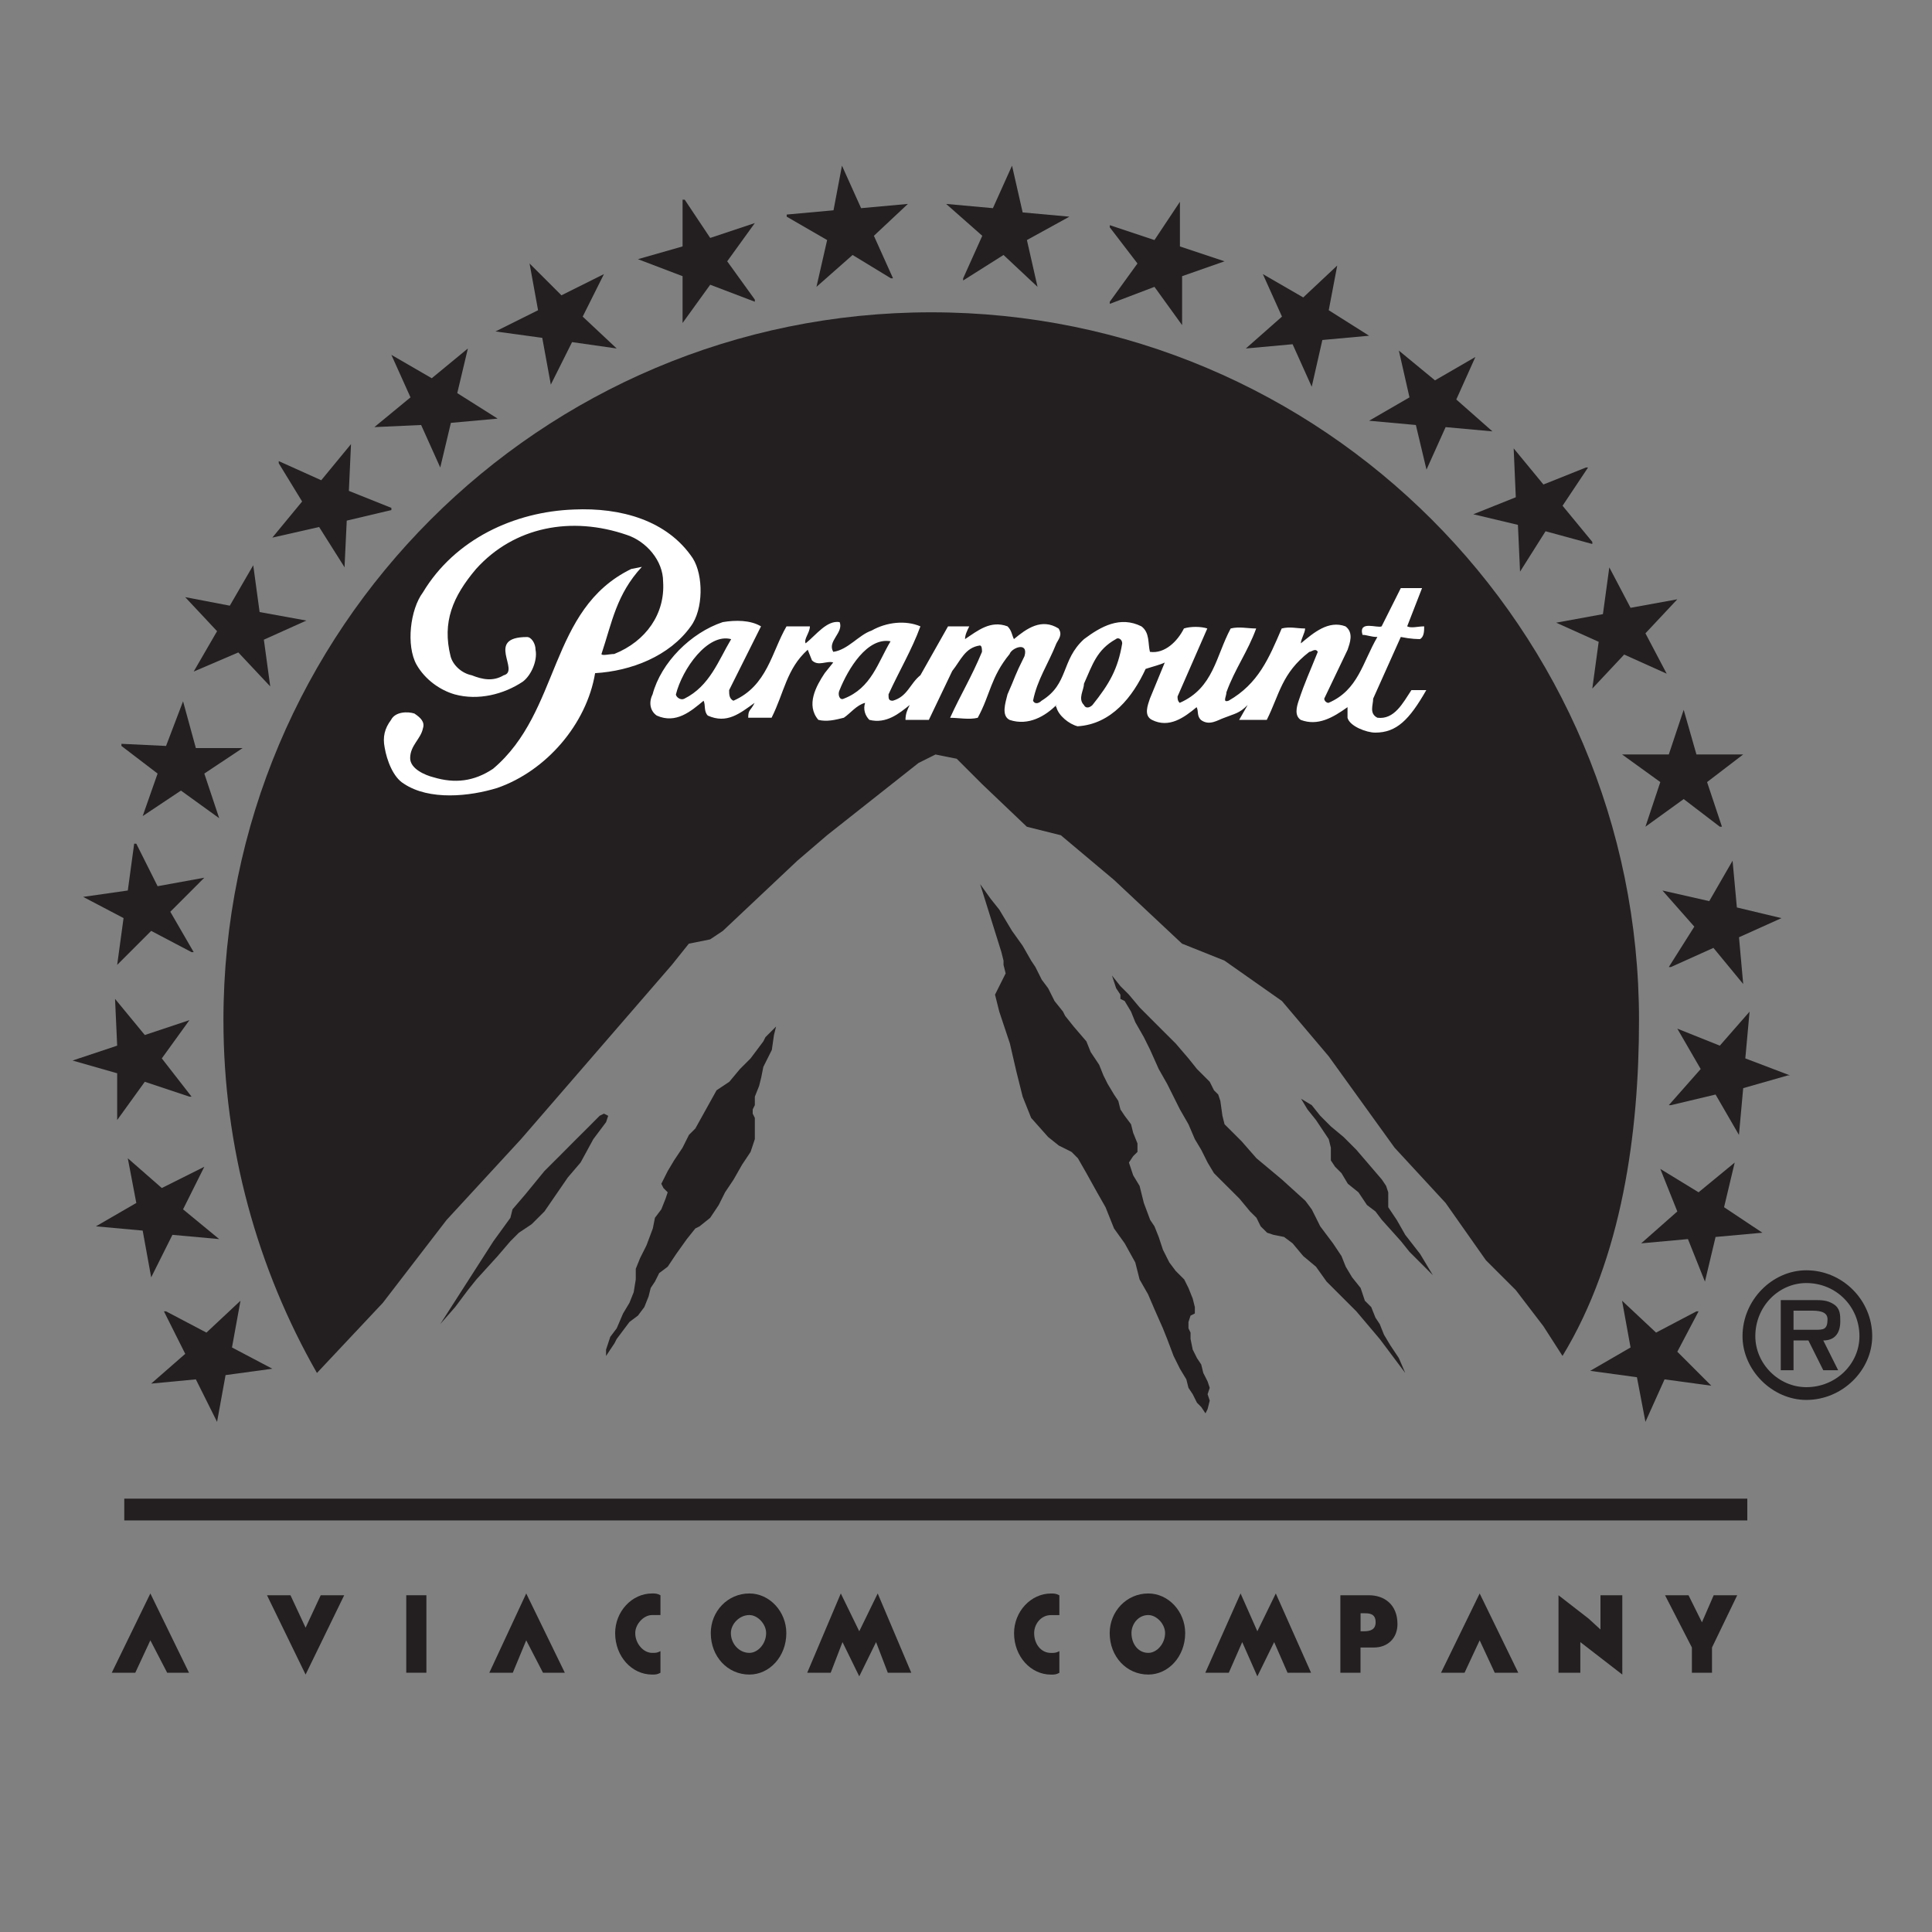 <?xml version="1.0" encoding="UTF-8"?>
<!-- Generator: Adobe Illustrator 28.0.0, SVG Export Plug-In . SVG Version: 6.00 Build 0)  -->
<svg xmlns="http://www.w3.org/2000/svg" xmlns:xlink="http://www.w3.org/1999/xlink" version="1.1" id="Layer_1" x="0px" y="0px" viewBox="0 0 400 400" style="enable-background:new 0 0 400 400;" xml:space="preserve">
<rect x="0" y="0" width="400" height="400" fill="#808080" stroke="none"/>
<style type="text/css">
	
		.st0{clip-path:url(#SVGID_00000123439590583132446260000006747187123555807394_);fill-rule:evenodd;clip-rule:evenodd;fill:#231F20;}
	.st1{clip-path:url(#SVGID_00000123439590583132446260000006747187123555807394_);}
	
		.st2{clip-path:url(#SVGID_00000032618554965271198070000007280851512609763725_);fill-rule:evenodd;clip-rule:evenodd;fill:#231F20;}
	
		.st3{clip-path:url(#SVGID_00000032618554965271198070000007280851512609763725_);fill-rule:evenodd;clip-rule:evenodd;fill:#FFFFFF;}
</style>
<g>
	<g>
		<defs>
			<rect id="SVGID_1_" x="-54.2" y="-20.95" width="508.4" height="441.91"></rect>
		</defs>
		<clipPath id="SVGID_00000067949392586606614980000003674589377956963470_">
			<use xlink:href="#SVGID_1_" style="overflow:visible;"></use>
		</clipPath>
		
			<rect x="25.73" y="310.28" style="clip-path:url(#SVGID_00000067949392586606614980000003674589377956963470_);fill-rule:evenodd;clip-rule:evenodd;fill:#231F20;" width="336.03" height="4.51"></rect>
		<g style="clip-path:url(#SVGID_00000067949392586606614980000003674589377956963470_);">
			<defs>
				<rect id="SVGID_00000043443723694545767780000017142489245904853180_" x="-54.2" y="-20.95" width="508.4" height="441.91"></rect>
			</defs>
			<clipPath id="SVGID_00000028293511225161270230000001309747050684246185_">
				<use xlink:href="#SVGID_00000043443723694545767780000017142489245904853180_" style="overflow:visible;"></use>
			</clipPath>
			
				<path style="clip-path:url(#SVGID_00000028293511225161270230000001309747050684246185_);fill-rule:evenodd;clip-rule:evenodd;fill:#231F20;" d="     M373.98,263c7.48,0,13.64,6.16,13.64,13.64c0,7.04-6.16,13.2-13.64,13.2c-7.04,0-13.21-6.16-13.21-13.2     C360.77,269.16,366.93,263,373.98,263 M373.98,265.64c-5.72,0-10.56,4.84-10.56,11c0,5.72,4.84,10.56,10.56,10.56     c6.16,0,11-4.84,11-10.56C384.97,270.48,380.13,265.64,373.98,265.64 M377.49,283.69l-3.08-6.16h-3.08v6.16h-2.64v-14.52h7.04     c1.32,0,2.64,0,3.96,0.88c1.32,0.88,1.32,2.2,1.32,3.52c0,2.64-1.32,3.96-3.52,3.96l3.08,6.16H377.49z M378.37,273.12     c0-1.76-2.2-1.76-3.52-1.76h-3.52v3.96h4.4C377.49,275.32,378.37,275.32,378.37,273.12"></path>
			
				<polygon style="clip-path:url(#SVGID_00000028293511225161270230000001309747050684246185_);fill-rule:evenodd;clip-rule:evenodd;fill:#231F20;" points="     102.16,256.98 105.67,252.14 106.11,250.38 108.75,247.3 112.72,242.45 115.8,239.38 118.87,236.29 120.64,234.53 122.4,232.77      124.15,231.01 125.04,230.57 125.92,231.01 125.48,232.33 122.84,235.85 120.2,240.69 117.56,243.78 112.72,250.82      110.07,253.46 107.43,255.22 105.67,256.98 103.03,260.06 98.63,264.9 96.87,267.1 94.23,270.62 91.15,274.14    "></polygon>
			
				<polygon style="clip-path:url(#SVGID_00000028293511225161270230000001309747050684246185_);fill-rule:evenodd;clip-rule:evenodd;fill:#231F20;" points="     125.48,279.42 126.35,276.78 127.68,275.02 129,271.94 130.32,269.74 131.2,267.54 131.63,264.9 131.63,262.7 132.52,260.49      133.84,257.86 135.16,254.34 135.6,252.13 136.92,250.38 137.8,248.17 138.24,246.85 137.36,245.97 136.92,245.09 138.24,242.46      139.56,240.25 141.32,237.61 142.64,234.97 143.96,233.65 146.16,229.69 148.36,225.73 151,223.97 153.2,221.33 155.4,219.13      158.04,215.61 158.48,214.73 160.68,212.53 160.24,214.29 159.8,217.37 158.04,220.89 157.6,223.09 157.16,224.85 156.28,227.05      156.28,228.81 155.84,229.69 155.84,230.57 156.28,231.45 156.28,235.85 155.4,238.49 153.64,241.13 151.88,244.22      150.12,246.85 148.8,249.49 147.04,252.13 144.84,253.9 143.96,254.34 142.2,256.54 140,259.62 138.24,262.26 136.48,263.58      135.6,265.34 134.72,266.66 134.28,268.42 133.4,270.62 132.08,272.38 130.32,273.7 129,275.46 127.68,277.22 127.23,278.1      126.35,279.42 125.48,280.74    "></polygon>
			
				<polygon style="clip-path:url(#SVGID_00000028293511225161270230000001309747050684246185_);fill-rule:evenodd;clip-rule:evenodd;fill:#231F20;" points="     207.33,197.13 207.77,198.89 207.77,199.77 208.21,201.53 206.89,204.17 206.01,205.93 206.89,209.45 209.09,216.05      210.41,221.77 211.73,227.05 213.49,231.45 217.01,235.41 219.21,237.17 221.85,238.49 223.17,239.81 224.93,242.89      227.13,246.85 228.89,249.94 230.65,254.34 232.85,257.41 235.05,261.38 235.94,264.9 237.7,267.98 239.02,271.06 240.77,275.02      241.65,277.22 242.98,280.74 244.29,283.38 245.62,285.58 246.06,287.34 246.94,288.66 247.82,290.42 248.7,291.3 249.58,292.62      250.02,291.74 250.46,289.98 250.02,288.66 250.46,287.34 250.02,286.02 249.58,285.14 249.13,284.26 248.7,282.5 247.82,281.18      246.94,279.42 246.49,277.22 246.49,275.9 246.06,275.02 246.06,273.7 246.49,272.38 247.38,271.94 247.38,270.62 246.94,268.86      246.06,266.66 245.18,264.9 243.42,263.14 242.1,261.38 240.77,258.74 239.9,256.1 239.02,253.9 238.13,252.57 236.82,249.06      235.94,245.53 234.61,243.33 234.17,242.01 233.73,240.69 234.61,239.37 235.5,238.49 235.5,236.73 234.61,234.53 234.17,232.77      232.85,231.01 231.97,229.69 231.53,227.93 230.65,226.61 229.33,224.41 228.45,222.65 227.57,220.45 225.81,217.81      224.93,215.61 222.29,212.53 220.53,210.33 220.09,209.45 218.33,207.25 217.01,204.61 215.69,202.85 214.37,200.21      213.49,198.89 211.73,195.81 209.53,192.73 208.21,190.53 206.89,188.33 205.13,186.12 202.93,183.05    "></polygon>
			
				<polygon style="clip-path:url(#SVGID_00000028293511225161270230000001309747050684246185_);fill-rule:evenodd;clip-rule:evenodd;fill:#231F20;" points="     231.97,204.17 233.73,205.93 235.94,208.57 238.13,210.77 240.77,213.41 243.42,216.05 246.06,219.13 247.82,221.33      250.46,223.97 251.34,225.73 252.22,226.61 252.66,227.93 253.09,231.01 253.53,232.77 254.86,234.09 257.06,236.29      260.14,239.81 262.78,242.01 265.42,244.22 270.26,248.61 271.58,250.38 272.46,252.13 273.34,253.9 274.66,255.66      275.98,257.42 277.74,260.05 278.62,262.26 279.94,264.46 281.7,266.66 282.58,269.3 283.9,270.62 284.78,272.82 285.66,274.14      286.54,276.34 287.86,278.54 289.62,281.18 290.94,284.26 288.3,280.74 285.66,277.22 280.82,271.5 277.3,267.98 274.66,265.34      272.46,262.26 269.82,260.05 267.62,257.42 265.86,256.1 263.66,255.66 262.34,255.22 261.01,253.9 260.14,252.13 258.82,250.82      256.62,248.17 254.42,245.97 252.66,244.22 251.34,242.89 250.02,240.69 248.7,238.05 247.38,235.85 246.06,232.77      244.29,229.69 241.65,224.41 239.9,221.33 238.13,217.37 236.82,214.73 235.06,211.65 234.17,209.45 232.85,207.25      231.97,206.81 231.97,205.93 231.09,204.61 230.22,201.97    "></polygon>
			
				<polygon style="clip-path:url(#SVGID_00000028293511225161270230000001309747050684246185_);fill-rule:evenodd;clip-rule:evenodd;fill:#231F20;" points="     270.7,229.69 272.46,231.89 274.22,234.53 275.1,235.85 275.54,237.61 275.54,240.25 276.42,241.57 277.74,242.89 279.06,245.09      281.26,246.86 283.02,249.49 284.78,250.82 286.1,252.57 290.06,256.98 291.82,259.18 293.58,260.94 294.9,262.26 296.66,264.02      294.02,259.62 290.94,255.66 289.18,252.57 288.3,251.26 287.42,249.94 287.42,246.86 286.98,245.53 286.1,244.21 283.46,241.13      280.82,238.05 278.18,235.41 275.54,233.21 273.34,231.01 271.58,228.81 269.38,227.49    "></polygon>
			
				<path style="clip-path:url(#SVGID_00000028293511225161270230000001309747050684246185_);fill-rule:evenodd;clip-rule:evenodd;fill:#231F20;" d="     M46.26,211.21c0,26.4,7.04,51.49,19.36,73.05l13.64-14.52l13.2-17.16l15.4-16.72l31.24-36.09l3.52-4.4l4.4-0.88l2.64-1.76     l15.41-14.52l6.16-5.28l18.93-14.96l3.52-1.76l4.4,0.88l5.28,5.28l9.24,8.8l7.04,1.76l11,9.24l14.08,13.2l8.8,3.52l11.89,8.36     l9.68,11.44l13.64,18.92l10.56,11.44l8.36,11.88l6.17,6.16l5.72,7.48l3.96,6.16c12.32-20.24,15.84-46.21,15.84-69.53     c0-80.97-65.57-146.54-146.54-146.54S46.26,130.24,46.26,211.21"></path>
			
				<polygon style="clip-path:url(#SVGID_00000028293511225161270230000001309747050684246185_);fill-rule:evenodd;clip-rule:evenodd;fill:#231F20;" points="     96.87,72.15 94.67,81.39 103.03,86.67 93.35,87.55 91.15,96.79 87.19,87.99 77.51,88.43 84.99,82.27 81.03,73.47 89.39,78.31         "></polygon>
			
				<polygon style="clip-path:url(#SVGID_00000028293511225161270230000001309747050684246185_);fill-rule:evenodd;clip-rule:evenodd;fill:#231F20;" points="     221.41,44.86 212.61,49.7 214.81,59.39 207.77,52.79 199.41,58.07 199.41,57.63 203.37,48.82 195.89,42.22 205.57,43.1      209.53,34.3 211.73,43.98    "></polygon>
			
				<polygon style="clip-path:url(#SVGID_00000028293511225161270230000001309747050684246185_);fill-rule:evenodd;clip-rule:evenodd;fill:#231F20;" points="     156.28,46.18 150.56,54.1 156.28,62.03 156.28,62.47 147.04,58.95 141.32,66.87 141.32,57.18 132.08,53.66 141.32,51.02      141.32,41.34 141.76,41.34 147.04,49.26    "></polygon>
			
				<polygon style="clip-path:url(#SVGID_00000028293511225161270230000001309747050684246185_);fill-rule:evenodd;clip-rule:evenodd;fill:#231F20;" points="     187.97,42.22 180.93,48.82 184.89,57.62 184.45,57.62 176.52,52.79 169.04,59.39 171.25,49.7 162.88,44.86 162.88,44.42      172.57,43.54 174.32,34.3 178.28,43.1    "></polygon>
			
				<polygon style="clip-path:url(#SVGID_00000028293511225161270230000001309747050684246185_);fill-rule:evenodd;clip-rule:evenodd;fill:#231F20;" points="     125.04,56.75 120.64,65.55 127.68,72.15 118.44,70.83 114.04,79.63 112.27,69.95 102.59,68.62 111.4,64.23 109.64,54.55      116.24,61.14    "></polygon>
			
				<polygon style="clip-path:url(#SVGID_00000028293511225161270230000001309747050684246185_);fill-rule:evenodd;clip-rule:evenodd;fill:#231F20;" points="     37.9,145.2 40.55,154.88 50.23,154.88 42.3,160.16 45.38,169.4 37.46,163.68 29.54,168.96 32.63,160.16 25.14,154.44 25.14,154      34.38,154.44    "></polygon>
			
				<polygon style="clip-path:url(#SVGID_00000028293511225161270230000001309747050684246185_);fill-rule:evenodd;clip-rule:evenodd;fill:#231F20;" points="     52.43,117.03 53.75,126.72 63.43,128.48 54.63,132.44 55.95,142.12 49.34,135.08 40.1,139.04 44.94,130.68 38.34,123.63      47.58,125.4    "></polygon>
			
				<polygon style="clip-path:url(#SVGID_00000028293511225161270230000001309747050684246185_);fill-rule:evenodd;clip-rule:evenodd;fill:#231F20;" points="     72.67,91.95 72.23,101.63 81.03,105.15 81.03,105.6 71.79,107.79 71.35,117.03 71.35,117.47 66.07,109.11 56.38,111.31      62.55,103.83 57.71,95.91 57.71,95.47 66.51,99.43    "></polygon>
			
				<polygon style="clip-path:url(#SVGID_00000028293511225161270230000001309747050684246185_);fill-rule:evenodd;clip-rule:evenodd;fill:#231F20;" points="     27.78,174.68 28.22,174.68 32.63,183.48 42.3,181.72 35.26,188.77 40.1,197.13 39.66,197.13 31.3,192.73 24.26,199.77      25.58,190.08 17.22,185.69 26.46,184.37    "></polygon>
			
				<polygon style="clip-path:url(#SVGID_00000028293511225161270230000001309747050684246185_);fill-rule:evenodd;clip-rule:evenodd;fill:#231F20;" points="     33.94,271.5 34.38,271.5 42.74,275.9 49.79,269.3 48.03,278.98 56.38,283.38 46.7,284.7 44.94,294.38 40.55,285.58 31.3,286.46      38.35,280.3    "></polygon>
			
				<polygon style="clip-path:url(#SVGID_00000028293511225161270230000001309747050684246185_);fill-rule:evenodd;clip-rule:evenodd;fill:#231F20;" points="     26.46,239.81 33.5,245.97 42.3,241.57 37.9,250.38 45.38,256.54 35.7,255.66 31.3,264.46 29.54,254.78 19.86,253.9 28.22,249.06         "></polygon>
			
				<polygon style="clip-path:url(#SVGID_00000028293511225161270230000001309747050684246185_);fill-rule:evenodd;clip-rule:evenodd;fill:#231F20;" points="     23.82,206.81 29.98,214.29 39.22,211.21 33.5,219.13 39.66,227.05 39.22,227.05 29.98,223.97 24.26,231.89 24.26,222.21      15.02,219.57 24.26,216.49    "></polygon>
			
				<polygon style="clip-path:url(#SVGID_00000028293511225161270230000001309747050684246185_);fill-rule:evenodd;clip-rule:evenodd;fill:#231F20;" points="     360.91,156.2 353.43,161.92 356.51,171.16 356.07,171.16 348.59,165.44 340.67,171.16 343.75,161.92 335.83,156.2 345.51,156.2      348.59,146.96 351.23,156.2    "></polygon>
			
				<polygon style="clip-path:url(#SVGID_00000028293511225161270230000001309747050684246185_);fill-rule:evenodd;clip-rule:evenodd;fill:#231F20;" points="     345.07,139.48 336.27,135.52 329.67,142.56 330.99,132.88 322.19,128.92 331.87,127.15 333.19,117.47 337.59,125.84      347.27,124.08 340.67,131.12    "></polygon>
			
				<polygon style="clip-path:url(#SVGID_00000028293511225161270230000001309747050684246185_);fill-rule:evenodd;clip-rule:evenodd;fill:#231F20;" points="     329.67,112.19 329.67,112.63 319.99,109.99 314.71,118.35 314.27,108.67 305.03,106.47 313.83,102.95 313.39,92.83      319.55,100.31 328.35,96.79 328.79,96.79 323.51,104.71    "></polygon>
			
				<polygon style="clip-path:url(#SVGID_00000028293511225161270230000001309747050684246185_);fill-rule:evenodd;clip-rule:evenodd;fill:#231F20;" points="     308.99,89.31 299.3,88.43 295.34,97.23 293.14,87.99 283.46,87.11 291.82,82.27 289.62,72.59 297.1,78.75 305.46,73.91      301.51,82.71    "></polygon>
			
				<polygon style="clip-path:url(#SVGID_00000028293511225161270230000001309747050684246185_);fill-rule:evenodd;clip-rule:evenodd;fill:#231F20;" points="     283.46,69.51 273.78,70.39 271.58,80.07 267.62,71.27 257.94,72.15 265.42,65.55 261.46,56.75 269.82,61.58 276.86,54.98      275.1,64.23    "></polygon>
			
				<polygon style="clip-path:url(#SVGID_00000028293511225161270230000001309747050684246185_);fill-rule:evenodd;clip-rule:evenodd;fill:#231F20;" points="     253.53,54.1 244.74,57.18 244.74,67.31 239.02,59.39 229.77,62.91 229.77,62.47 235.5,54.55 229.77,47.07 229.77,46.62      239.02,49.7 244.29,41.78 244.29,51.02    "></polygon>
			
				<polygon style="clip-path:url(#SVGID_00000028293511225161270230000001309747050684246185_);fill-rule:evenodd;clip-rule:evenodd;fill:#231F20;" points="     364.88,255.22 355.19,256.1 352.99,265.34 349.47,256.54 339.79,257.42 347.27,250.82 343.75,242.01 351.67,246.85 359.15,240.7      356.95,249.94    "></polygon>
			
				<polygon style="clip-path:url(#SVGID_00000028293511225161270230000001309747050684246185_);fill-rule:evenodd;clip-rule:evenodd;fill:#231F20;" points="     354.31,286.9 344.63,285.58 340.67,294.38 338.91,285.14 329.23,283.82 337.59,278.98 335.83,269.3 342.87,275.9 351.23,271.5      351.67,271.5 347.27,279.86    "></polygon>
			
				<polygon style="clip-path:url(#SVGID_00000028293511225161270230000001309747050684246185_);fill-rule:evenodd;clip-rule:evenodd;fill:#231F20;" points="     370.6,222.65 370.16,222.65 360.91,225.29 360.03,234.97 355.19,226.61 345.95,228.81 345.51,228.81 352.11,221.33      347.27,212.97 356.07,216.49 362.23,209.45 361.35,219.13    "></polygon>
			
				<polygon style="clip-path:url(#SVGID_00000028293511225161270230000001309747050684246185_);fill-rule:evenodd;clip-rule:evenodd;fill:#231F20;" points="     368.83,190.09 360.04,194.05 360.91,203.73 354.75,196.25 345.95,200.21 345.51,200.21 350.79,191.85 344.19,184.37      353.88,186.57 358.71,178.2 359.6,187.88    "></polygon>
			
				<polygon style="clip-path:url(#SVGID_00000028293511225161270230000001309747050684246185_);fill-rule:evenodd;clip-rule:evenodd;fill:#231F20;" points="     60.14,330.28 63.27,337 66.4,330.28 71.26,330.28 63.27,346.7 55.28,330.28    "></polygon>
			
				<polygon style="clip-path:url(#SVGID_00000028293511225161270230000001309747050684246185_);fill-rule:evenodd;clip-rule:evenodd;fill:#231F20;" points="     106.17,346.32 108.95,339.61 112.42,346.32 116.94,346.32 108.95,329.91 101.31,346.32    "></polygon>
			
				<polygon style="clip-path:url(#SVGID_00000028293511225161270230000001309747050684246185_);fill-rule:evenodd;clip-rule:evenodd;fill:#231F20;" points="     28.01,346.32 31.13,339.61 34.61,346.32 39.13,346.32 31.13,329.91 23.14,346.32    "></polygon>
			
				<polygon style="clip-path:url(#SVGID_00000028293511225161270230000001309747050684246185_);fill-rule:evenodd;clip-rule:evenodd;fill:#231F20;" points="     177.9,347.07 174.43,339.98 171.99,346.32 167.13,346.32 174.08,329.91 177.9,337.74 181.72,329.91 188.67,346.32 183.81,346.32      181.38,339.98    "></polygon>
			
				<rect x="84.11" y="330.28" style="clip-path:url(#SVGID_00000028293511225161270230000001309747050684246185_);fill-rule:evenodd;clip-rule:evenodd;fill:#231F20;" width="4.17" height="16.04"></rect>
			
				<path style="clip-path:url(#SVGID_00000028293511225161270230000001309747050684246185_);fill-rule:evenodd;clip-rule:evenodd;fill:#231F20;" d="     M155.15,329.91c4.17,0,7.65,3.73,7.65,8.21c0,4.85-3.48,8.58-7.65,8.58c-4.51,0-7.99-3.73-7.99-8.58     C147.15,333.64,150.63,329.91,155.15,329.91 M158.62,338.11c0-1.86-1.73-3.73-3.48-3.73c-2.08,0-3.82,1.87-3.82,3.73     c0,2.24,1.74,4.1,3.82,4.1C156.89,342.22,158.62,340.35,158.62,338.11"></path>
			
				<path style="clip-path:url(#SVGID_00000028293511225161270230000001309747050684246185_);fill-rule:evenodd;clip-rule:evenodd;fill:#231F20;" d="     M136.74,341.85v4.48c-0.7,0.37-1.04,0.37-1.74,0.37c-4.17,0-7.64-3.73-7.64-8.58c0-4.48,3.47-8.21,7.64-8.21     c0.7,0,1.04,0,1.74,0.37v4.1H135c-1.74,0-3.48,1.87-3.48,3.73c0,2.24,1.74,4.1,3.48,4.1     C135.7,342.22,136.04,342.22,136.74,341.85"></path>
			
				<polygon style="clip-path:url(#SVGID_00000028293511225161270230000001309747050684246185_);fill-rule:evenodd;clip-rule:evenodd;fill:#231F20;" points="     303.22,346.32 306.35,339.61 309.47,346.32 314.34,346.32 306.35,329.91 298.35,346.32    "></polygon>
			
				<polygon style="clip-path:url(#SVGID_00000028293511225161270230000001309747050684246185_);fill-rule:evenodd;clip-rule:evenodd;fill:#231F20;" points="     263.8,339.98 266.57,346.32 271.44,346.32 264.14,329.91 260.32,337.74 256.85,329.91 249.55,346.32 254.41,346.32      257.19,339.98 260.32,347.07    "></polygon>
			
				<path style="clip-path:url(#SVGID_00000028293511225161270230000001309747050684246185_);fill-rule:evenodd;clip-rule:evenodd;fill:#231F20;" d="     M237.74,329.91c4.17,0,7.64,3.73,7.64,8.21c0,4.85-3.48,8.58-7.64,8.58c-4.51,0-7.99-3.73-7.99-8.58     C229.75,333.64,233.23,329.91,237.74,329.91 M241.22,338.11c0-1.86-1.74-3.73-3.48-3.73c-2.09,0-3.48,1.87-3.48,3.73     c0,2.24,1.39,4.1,3.48,4.1C239.48,342.22,241.22,340.35,241.22,338.11"></path>
			
				<path style="clip-path:url(#SVGID_00000028293511225161270230000001309747050684246185_);fill-rule:evenodd;clip-rule:evenodd;fill:#231F20;" d="     M217.59,342.22c-2.08,0-3.48-1.87-3.48-4.1c0-1.86,1.39-3.73,3.48-3.73h1.74v-4.1c-0.7-0.37-1.04-0.37-1.74-0.37     c-4.16,0-7.64,3.73-7.64,8.21c0,4.85,3.48,8.58,7.64,8.58c0.7,0,1.04,0,1.74-0.37v-4.48     C218.64,342.22,218.29,342.22,217.59,342.22"></path>
			
				<path style="clip-path:url(#SVGID_00000028293511225161270230000001309747050684246185_);fill-rule:evenodd;clip-rule:evenodd;fill:#231F20;" d="     M277.51,330.28v16.04h4.17v-5.22h2.78c2.78,0,4.87-1.87,4.87-4.85c0-4.1-2.78-5.97-5.91-5.97H277.51z M281.69,337.74v-3.73h0.69     c1.04,0,2.43,0,2.43,1.86c0,1.49-1.04,1.87-2.43,1.87H281.69z"></path>
			
				<polygon style="clip-path:url(#SVGID_00000028293511225161270230000001309747050684246185_);fill-rule:evenodd;clip-rule:evenodd;fill:#231F20;" points="     352.37,335.88 354.8,330.28 359.67,330.28 354.45,341.1 354.45,346.32 350.29,346.32 350.29,341.1 344.73,330.28 349.59,330.28         "></polygon>
			
				<polygon style="clip-path:url(#SVGID_00000028293511225161270230000001309747050684246185_);fill-rule:evenodd;clip-rule:evenodd;fill:#231F20;" points="     328.92,335.13 331.36,337.37 331.36,330.28 335.88,330.28 335.88,346.7 327.19,339.98 327.19,346.32 322.67,346.32      322.67,330.28    "></polygon>
			
				<path style="clip-path:url(#SVGID_00000028293511225161270230000001309747050684246185_);fill-rule:evenodd;clip-rule:evenodd;fill:#FFFFFF;" d="     M83.6,162.25c-2.2-1.32-3.52-4.84-3.96-7.48c-0.44-2.2,0-3.96,1.32-5.72c0.88-1.76,3.52-1.76,4.84-1.32     c1.32,0.88,2.2,1.76,1.76,3.08c-0.44,2.2-2.64,3.52-2.64,6.16c0,2.2,3.08,3.52,4.84,3.96c4.4,1.32,8.36,0.88,12.32-1.76     c14.08-11.88,11.44-33.01,28.61-41.37l2.2-0.44c-5.28,5.72-6.16,11.44-8.36,18.04c0,0.44,1.76,0,2.64,0     c6.6-2.64,10.56-8.36,10.12-14.96c0-4.41-3.52-8.37-7.48-9.68c-11.44-3.96-23.33-1.76-31.25,7.04c-4.84,5.72-7.04,11-5.28,18.05     c0.44,1.76,2.2,3.52,4.4,3.96c2.2,0.88,4.4,1.32,6.6,0c3.52-0.88-3.96-7.92,4.84-7.92c0.88,0,1.76,1.32,1.76,2.64     c0.44,2.2-0.88,5.28-2.64,6.6c-3.96,2.64-9.24,3.96-14.08,2.64c-3.08-0.88-6.16-3.08-7.92-6.16c-2.2-3.96-1.32-11.44,1.32-14.96     c6.6-11,18.92-16.72,31.24-17.16c9.68-0.44,19.36,2.2,24.65,10.12c2.2,3.52,2.2,10.56-0.44,14.08c-4.4,6.16-12.32,9.24-19.8,9.68     c-1.76,10.56-10.12,20.24-20.24,23.76C97.25,164.9,88.88,165.78,83.6,162.25"></path>
			
				<path style="clip-path:url(#SVGID_00000028293511225161270230000001309747050684246185_);fill-rule:evenodd;clip-rule:evenodd;fill:#FFFFFF;" d="     M278.99,148.61v-2.2c-3.08,2.2-6.16,3.96-9.68,2.64c-1.32-0.88-0.88-2.64-0.44-3.96c1.32-3.96,2.2-5.72,3.96-10.12     c-0.44-0.88-1.32,0-1.76,0c-5.72,4.4-6.16,8.8-8.8,14.08h-5.72l1.76-3.08c-1.76,1.76-2.64,1.76-4.84,2.64     c-1.32,0.44-3.08,1.76-4.84,0.44c-0.88-0.88-0.44-1.76-0.88-2.64c-2.64,2.2-5.72,4.4-9.24,2.64c-1.76-0.88-0.88-3.08-0.44-4.4     l3.08-7.48c-0.88,0.44-2.64,0.88-3.96,1.32c-2.64,5.72-7.04,11.44-14.08,11.88c-1.76-0.44-3.96-2.2-4.4-3.96     c-0.44-0.44,0.44-0.44,0-0.44c-2.2,2.2-5.72,4.4-9.68,3.08c-1.76-0.88-0.88-3.52-0.44-5.28c1.76-3.96,1.32-3.52,3.52-7.92     c0.88-3.08-2.64-1.76-3.08-0.44c-3.96,4.84-3.96,8.36-6.6,13.2c-1.76,0.44-3.96,0-5.72,0c2.2-4.84,4.4-8.36,6.6-13.65     c0-0.44,0-1.32-0.44-1.32c-3.08,0.44-3.96,3.08-5.72,5.28l-4.84,10.12h-4.84c0-1.32,0.44-2.2,0.88-3.08     c-2.2,1.76-4.84,3.96-8.36,3.08c-0.88-0.88-1.32-2.2-0.88-3.52c-1.76,0.44-3.08,2.2-4.4,3.08c-1.76,0.44-3.52,0.88-5.28,0.44     c-2.64-3.08-0.44-7.04,1.32-9.68l1.76-2.2c-1.32-0.44-3.08,0.88-4.4-0.44l-0.88-2.2c-4.4,3.96-4.84,8.8-7.48,14.08h-4.84     c0-1.76,0.44-1.32,1.32-3.08c-3.08,2.2-5.72,4.4-9.68,2.64c-0.88-0.88-0.44-2.2-0.88-3.08c-2.64,2.2-5.72,4.84-9.68,3.08     c-1.32-0.88-1.76-2.64-0.88-4.4c1.76-6.6,7.92-12.76,14.53-14.96c2.64-0.44,5.72-0.44,7.92,0.88l-6.6,13.2     c0,0.88,0,1.76,0.88,2.2c7.04-3.08,7.92-10.12,11-15.4h4.84c0,1.32-1.32,2.64-0.88,3.52c2.2-1.76,4.4-4.84,7.04-4.4     c0.88,2.2-2.64,3.96-1.32,6.16c3.08-0.44,5.28-3.52,7.92-4.4c3.08-1.76,7.04-2.2,10.12-0.88c-1.76,4.84-4.4,9.24-6.6,14.08     c0,0.88,0,1.32,0.88,1.32c3.08-0.88,3.52-3.52,5.72-5.28l5.72-10.12h4.4c-0.44,0.88-0.88,1.76-0.88,2.64     c2.64-1.76,5.28-3.96,8.8-2.64c0.88,0.88,0.88,1.76,1.32,2.64c2.64-2.2,5.72-4.4,9.24-2.2c0.88,1.32,0,2.2-0.44,3.08     c-1.76,4.4-3.96,7.48-4.84,11.88c0.44,0.88,1.32,0.44,1.76,0c5.72-3.52,3.96-8.36,8.8-12.76c3.52-2.64,7.48-4.84,11.88-2.64     c1.76,1.32,1.32,3.52,1.76,5.28c3.08,0.44,5.72-2.2,7.04-4.84c1.32-0.44,3.52-0.44,4.84,0l-6.16,14.08c0,0.44,0,0.88,0.44,1.32     c7.04-3.08,7.48-9.68,10.56-15.4c1.76-0.44,3.52,0,5.28,0c-1.76,4.84-4.41,8.36-6.16,13.2c0,0.88-0.88,2.2,0.44,1.76     c6.16-3.52,8.36-8.8,11-14.96c1.76-0.44,3.08,0,4.85,0c0,0.88-0.88,2.2-0.88,3.08c2.64-2.2,5.72-4.84,9.24-3.52     c1.76,1.32,0.88,3.52,0.44,4.84l-4.84,10.12c0,0.44,0.44,0.88,0.88,0.88c6.16-2.64,7.04-8.36,10.12-13.64     c-1.32,0-2.2-0.44-3.08-0.44c-0.88-3.08,3.08-1.32,3.96-1.76l3.97-7.92h4.4l-3.08,7.92c0.88,0.44,2.2,0,3.52,0     c0,0.88,0,2.2-0.88,2.64h0.44c-0.88,0-2.2,0-4.4-0.44l-5.72,12.76c0,1.32-0.88,3.08,0.88,3.96c3.52,0.44,5.28-3.08,7.04-5.72     h3.08c-3.52,6.16-6.16,8.8-10.56,8.8C282.95,151.69,279.44,150.37,278.99,148.61 M141.7,144.65c5.28-2.64,7.04-7.92,9.68-12.32     c-4.84-1.32-10.12,6.16-11.44,11.44C139.93,144.21,140.81,145.09,141.7,144.65 M224.42,141.57c0,1.32-1.32,3.08,0,4.4     c0.44,0.88,1.32,0.44,1.76,0c3.52-4.4,5.28-7.48,6.16-12.76c0-0.88-0.88-1.32-1.32-0.88     C227.07,134.53,226.19,137.61,224.42,141.57 M174.7,144.65c5.72-2.2,7.04-7.48,9.68-11.88c-4.84-0.88-8.8,5.72-10.56,10.12     C173.38,143.77,173.82,145.09,174.7,144.65"></path>
		</g>
	</g>
</g>
</svg>

